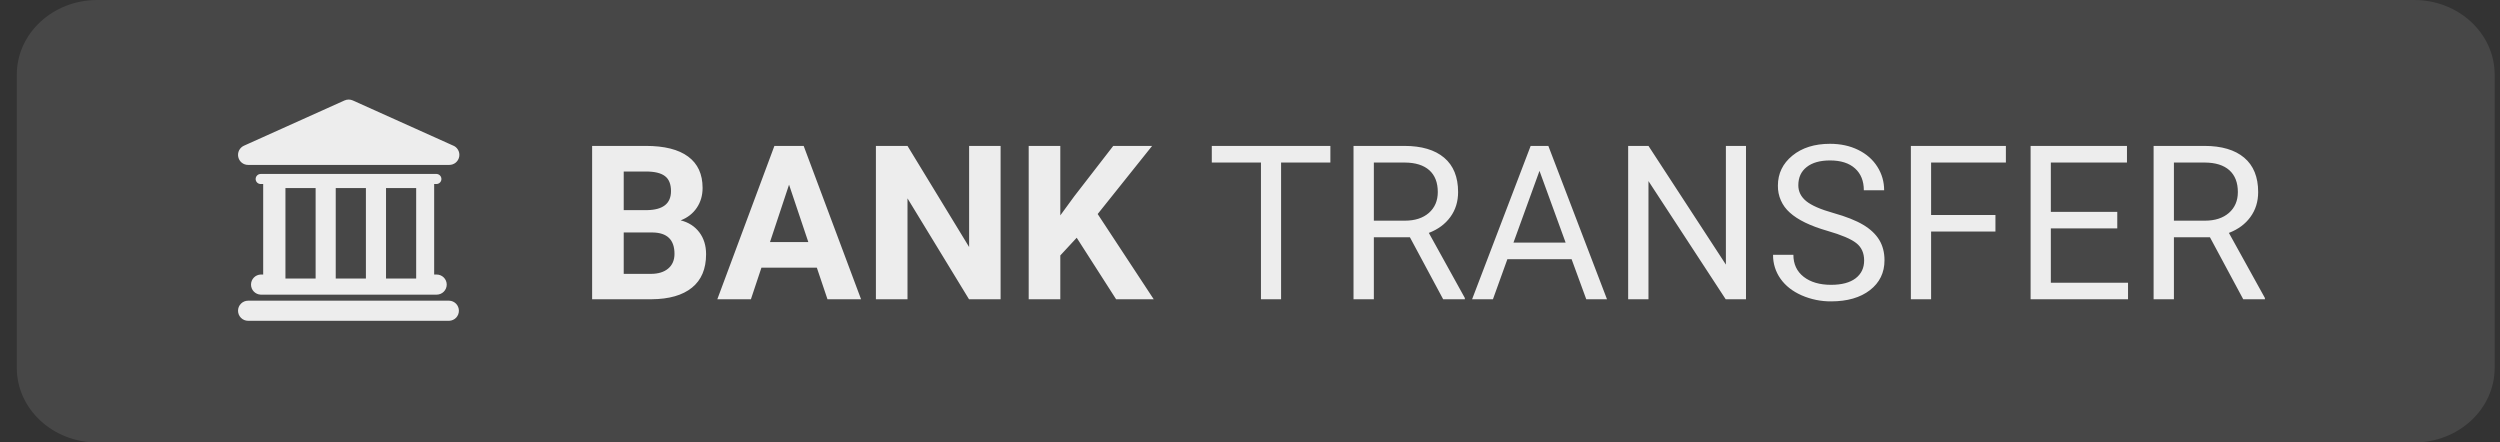 <?xml version="1.0" encoding="UTF-8"?> <svg xmlns="http://www.w3.org/2000/svg" width="113" height="20" viewBox="0 0 113 20" fill="none"><rect x="0" y="0" width="113" height="20" fill="#333333" stroke="none"/><path d="M109.12 0H4.397C2.388 0 0.759 1.511 0.759 3.376V16.625C0.759 18.489 2.388 20 4.397 20H109.12C111.13 20 112.759 18.489 112.759 16.625V3.376C112.759 1.511 111.13 0 109.12 0Z" fill="white" fill-opacity="0.1"></path><path fill-rule="evenodd" clip-rule="evenodd" d="M10.928 7.354C11.009 7.419 11.111 7.455 11.215 7.454H20.309C20.417 7.454 20.521 7.416 20.603 7.347C20.685 7.277 20.74 7.181 20.758 7.074C20.776 6.968 20.755 6.859 20.7 6.767C20.645 6.674 20.559 6.604 20.457 6.569L15.947 4.54C15.888 4.514 15.825 4.5 15.76 4.5C15.696 4.5 15.632 4.514 15.573 4.54L11.028 6.585C10.933 6.628 10.855 6.702 10.808 6.794C10.761 6.887 10.747 6.994 10.769 7.095C10.791 7.197 10.847 7.289 10.928 7.354ZM11.782 12.409H11.896V8.318H11.783C11.722 8.318 11.665 8.294 11.622 8.252C11.579 8.209 11.555 8.151 11.555 8.091C11.555 8.031 11.579 7.973 11.622 7.93C11.665 7.887 11.722 7.863 11.783 7.863H19.738C19.796 7.867 19.85 7.892 19.89 7.934C19.93 7.977 19.952 8.032 19.952 8.091C19.952 8.149 19.93 8.205 19.89 8.247C19.85 8.289 19.796 8.314 19.738 8.318H19.624V12.409H19.737C19.858 12.409 19.973 12.457 20.058 12.542C20.144 12.627 20.192 12.743 20.192 12.864C20.192 12.984 20.144 13.1 20.058 13.185C19.973 13.27 19.858 13.318 19.737 13.318H11.783C11.665 13.313 11.554 13.263 11.473 13.179C11.391 13.094 11.346 12.981 11.346 12.864C11.346 12.746 11.391 12.633 11.473 12.548C11.554 12.463 11.665 12.414 11.782 12.409ZM20.306 13.591C20.423 13.595 20.534 13.645 20.616 13.73C20.697 13.815 20.742 13.928 20.742 14.045C20.742 14.163 20.697 14.276 20.616 14.361C20.534 14.445 20.423 14.495 20.306 14.5H11.214C11.093 14.5 10.978 14.452 10.893 14.367C10.807 14.282 10.759 14.166 10.759 14.045C10.759 13.925 10.807 13.809 10.893 13.724C10.978 13.639 11.093 13.591 11.214 13.591H20.306ZM12.902 12.591V8.5H14.266V12.591H12.902ZM16.539 8.5H15.175V12.591H16.539V8.5ZM18.811 8.5H17.448V12.591H18.811V8.5ZM26.764 6.595V13.526H29.459C30.245 13.52 30.852 13.346 31.276 13.003C31.702 12.66 31.915 12.155 31.915 11.489C31.915 11.098 31.812 10.768 31.608 10.499C31.403 10.229 31.123 10.05 30.767 9.96C31.078 9.84 31.32 9.651 31.495 9.392C31.67 9.133 31.757 8.834 31.757 8.494C31.757 7.872 31.54 7.4 31.105 7.078C30.67 6.755 30.032 6.595 29.192 6.595H26.764ZM28.192 12.379V10.507L29.501 10.508C30.158 10.518 30.487 10.84 30.487 11.474C30.487 11.757 30.392 11.978 30.203 12.138C30.014 12.298 29.752 12.379 29.416 12.379H28.192ZM29.249 9.498H28.192V7.752H29.192C29.585 7.752 29.873 7.82 30.055 7.959C30.238 8.097 30.329 8.323 30.329 8.638C30.329 9.199 29.97 9.486 29.249 9.498ZM34.417 12.098H36.921L37.402 13.526H38.92L36.326 6.595H35.003L32.423 13.526H33.941L34.417 12.098ZM36.536 10.941H34.804L35.665 8.347L36.536 10.941ZM43.799 13.526H45.227V6.595H43.804V11.165L41.019 6.595H39.591V13.526H41.019V8.966L43.799 13.526ZM47.926 11.546L48.667 10.746L50.448 13.526H52.148L49.615 9.674L52.076 6.595H50.319L48.554 8.876L47.926 9.736V6.595H46.497V13.526H47.926V11.546ZM57.905 7.347H60.133V6.595H54.773V7.347H56.995V13.526H57.905V7.347ZM62.098 10.723H63.727L65.231 13.526H66.211V13.469L64.583 10.527C64.999 10.368 65.323 10.129 65.556 9.808C65.79 9.488 65.906 9.112 65.906 8.68C65.906 8.001 65.696 7.483 65.276 7.128C64.856 6.773 64.255 6.595 63.474 6.595H61.179V13.526H62.098V10.723ZM63.503 9.974H62.098V7.347H63.498C63.98 7.35 64.35 7.467 64.605 7.694C64.861 7.923 64.988 8.252 64.988 8.68C64.988 9.073 64.853 9.387 64.586 9.623C64.317 9.857 63.957 9.974 63.503 9.974ZM68.133 11.717H71.037L71.699 13.526H72.636L69.985 6.595H69.186L66.539 13.526H67.481L68.133 11.717ZM70.766 10.965H68.409L69.585 7.723L70.766 10.965ZM78.001 13.526H78.919V6.595H78.01V11.96L74.511 6.595H73.593V13.526H74.511V8.185L78.001 13.526ZM80.896 9.606C81.253 9.934 81.823 10.212 82.607 10.437C83.233 10.618 83.664 10.8 83.902 10.987C84.14 11.172 84.259 11.435 84.259 11.774C84.259 12.114 84.131 12.382 83.874 12.579C83.617 12.775 83.247 12.874 82.765 12.874C82.247 12.874 81.834 12.752 81.524 12.51C81.215 12.267 81.061 11.936 81.061 11.517H80.142C80.137 11.904 80.254 12.282 80.478 12.598C80.701 12.915 81.019 13.165 81.431 13.348C81.852 13.532 82.306 13.626 82.765 13.622C83.497 13.622 84.084 13.453 84.521 13.115C84.959 12.776 85.179 12.326 85.179 11.765C85.179 11.413 85.1 11.107 84.943 10.846C84.785 10.586 84.545 10.358 84.219 10.163C83.894 9.968 83.443 9.789 82.867 9.627C82.291 9.465 81.883 9.287 81.643 9.093C81.403 8.897 81.284 8.658 81.284 8.375C81.284 8.022 81.41 7.748 81.662 7.55C81.915 7.351 82.266 7.252 82.717 7.252C83.202 7.252 83.579 7.371 83.846 7.611C84.112 7.851 84.245 8.18 84.245 8.599H85.163C85.163 8.215 85.062 7.861 84.857 7.537C84.652 7.213 84.364 6.959 83.991 6.776C83.618 6.592 83.193 6.5 82.717 6.5C82.019 6.5 81.452 6.678 81.015 7.035C80.579 7.392 80.361 7.844 80.361 8.39C80.357 8.619 80.402 8.847 80.495 9.057C80.587 9.267 80.724 9.454 80.896 9.606ZM87.286 10.465H90.194V9.718H87.286V7.347H90.666V6.595H86.371V13.526H87.286V10.465ZM92.698 10.323H95.701V9.575H92.698V7.347H96.139V6.595H91.783V13.526H96.187V12.779H92.698V10.323ZM98.261 10.723H99.889L101.394 13.526H102.374V13.469L100.746 10.527C101.162 10.368 101.487 10.129 101.719 9.808C101.953 9.488 102.069 9.112 102.069 8.68C102.069 8.001 101.859 7.483 101.439 7.128C101.018 6.773 100.417 6.595 99.637 6.595H97.343V13.526H98.261V10.723ZM99.666 9.974H98.261L98.261 7.347H99.66C100.143 7.35 100.512 7.467 100.767 7.694C101.023 7.923 101.151 8.252 101.151 8.68C101.151 9.073 101.017 9.387 100.748 9.623C100.479 9.857 100.119 9.974 99.666 9.974Z" fill="white" fill-opacity="0.9"></path></svg> 